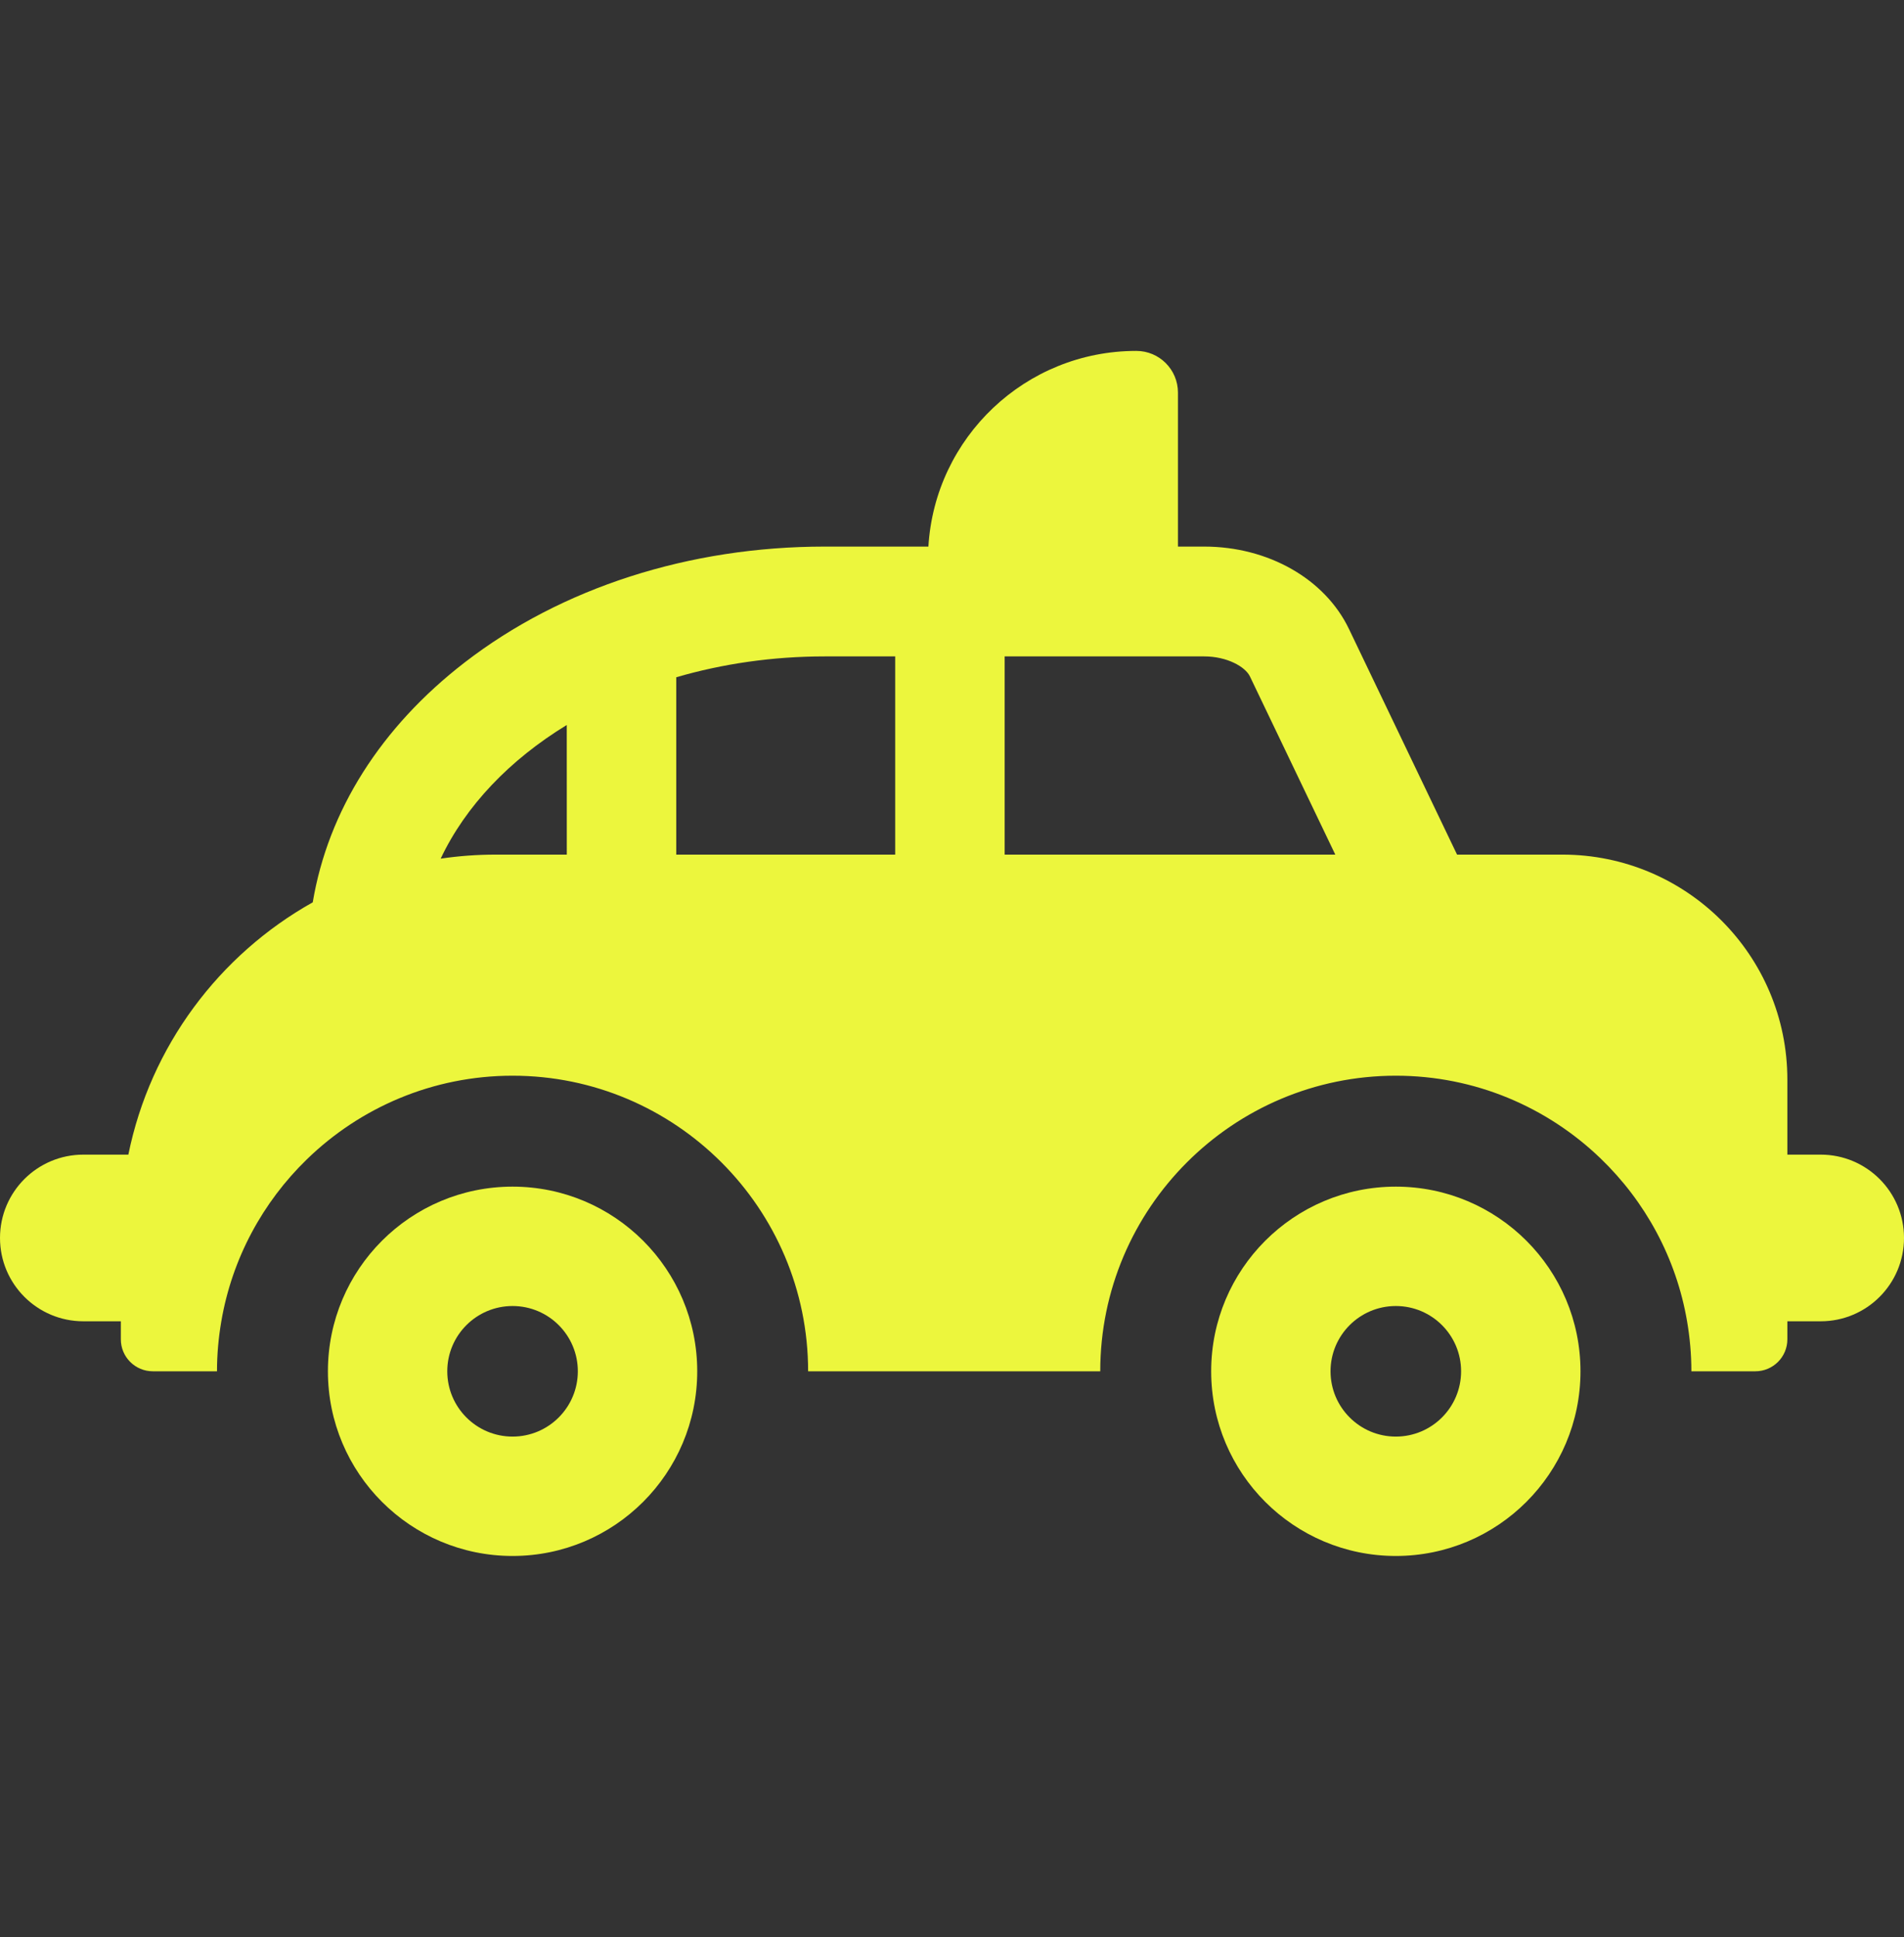 <svg xmlns="http://www.w3.org/2000/svg" width="58" height="59" viewBox="0 0 58 59" fill="none"><rect x="0" y="0" width="58" height="59" fill="#333333" stroke="none"/><g clip-path="url(#clip0_236_3405)"><path d="M55.462 35.168H54.447V32.883C54.447 29.098 51.378 26.03 47.593 26.03H44.385L41.092 19.157C40.361 17.632 38.631 16.648 36.683 16.648H35.883V11.957C35.883 11.256 35.315 10.688 34.614 10.688C31.239 10.688 28.48 13.323 28.281 16.648H25.122C20.997 16.648 17.102 17.901 14.155 20.177C11.593 22.155 9.991 24.704 9.527 27.483C6.676 29.081 4.58 31.865 3.91 35.168H2.539C1.137 35.168 0 36.304 0 37.706C0 39.108 1.137 40.244 2.539 40.244H3.681V40.793C3.681 41.331 4.117 41.767 4.655 41.767H6.61C6.61 41.248 6.657 40.74 6.742 40.244C7.07 38.327 8.006 36.615 9.345 35.314C10.967 33.737 13.179 32.764 15.614 32.764C20.578 32.764 24.617 36.803 24.617 41.767H33.516C33.516 36.803 37.555 32.764 42.52 32.764C44.937 32.764 47.133 33.723 48.752 35.279C50.111 36.584 51.061 38.309 51.392 40.244C51.477 40.74 51.523 41.248 51.523 41.767H53.472C54.01 41.767 54.447 41.331 54.447 40.793V40.244H55.462C56.864 40.244 58 39.108 58 37.706C58 36.304 56.864 35.168 55.462 35.168ZM17.266 26.03H15.103C14.533 26.03 13.972 26.072 13.424 26.153C14.183 24.546 15.526 23.143 17.265 22.082L17.266 26.03ZM27.27 26.03H20.6V20.628C22.002 20.22 23.526 19.993 25.122 19.993H27.27V26.03ZM30.604 26.03V19.993H36.683C37.371 19.993 37.931 20.303 38.075 20.602L40.676 26.03H30.604V26.03Z" fill="#ECF63D"></path><path d="M15.614 36.143C12.507 36.143 9.989 38.661 9.989 41.767C9.989 44.874 12.507 47.392 15.614 47.392C18.72 47.392 21.239 44.874 21.239 41.767C21.239 38.661 18.72 36.143 15.614 36.143ZM15.614 43.756C14.516 43.756 13.625 42.865 13.625 41.767C13.625 40.669 14.516 39.779 15.614 39.779C16.712 39.779 17.602 40.669 17.602 41.767C17.602 42.865 16.712 43.756 15.614 43.756Z" fill="#ECF63D"></path><path d="M42.52 36.143C39.413 36.143 36.895 38.661 36.895 41.767C36.895 44.874 39.413 47.392 42.52 47.392C45.626 47.392 48.145 44.874 48.145 41.767C48.145 38.661 45.626 36.143 42.52 36.143ZM42.52 43.756C41.422 43.756 40.531 42.865 40.531 41.767C40.531 40.669 41.422 39.779 42.52 39.779C43.618 39.779 44.508 40.669 44.508 41.767C44.508 42.865 43.618 43.756 42.52 43.756Z" fill="#ECF63D"></path></g><defs><clipPath id="clip0_236_3405"><rect width="58" height="58" fill="white" transform="translate(0 0.04)"></rect></clipPath></defs></svg>